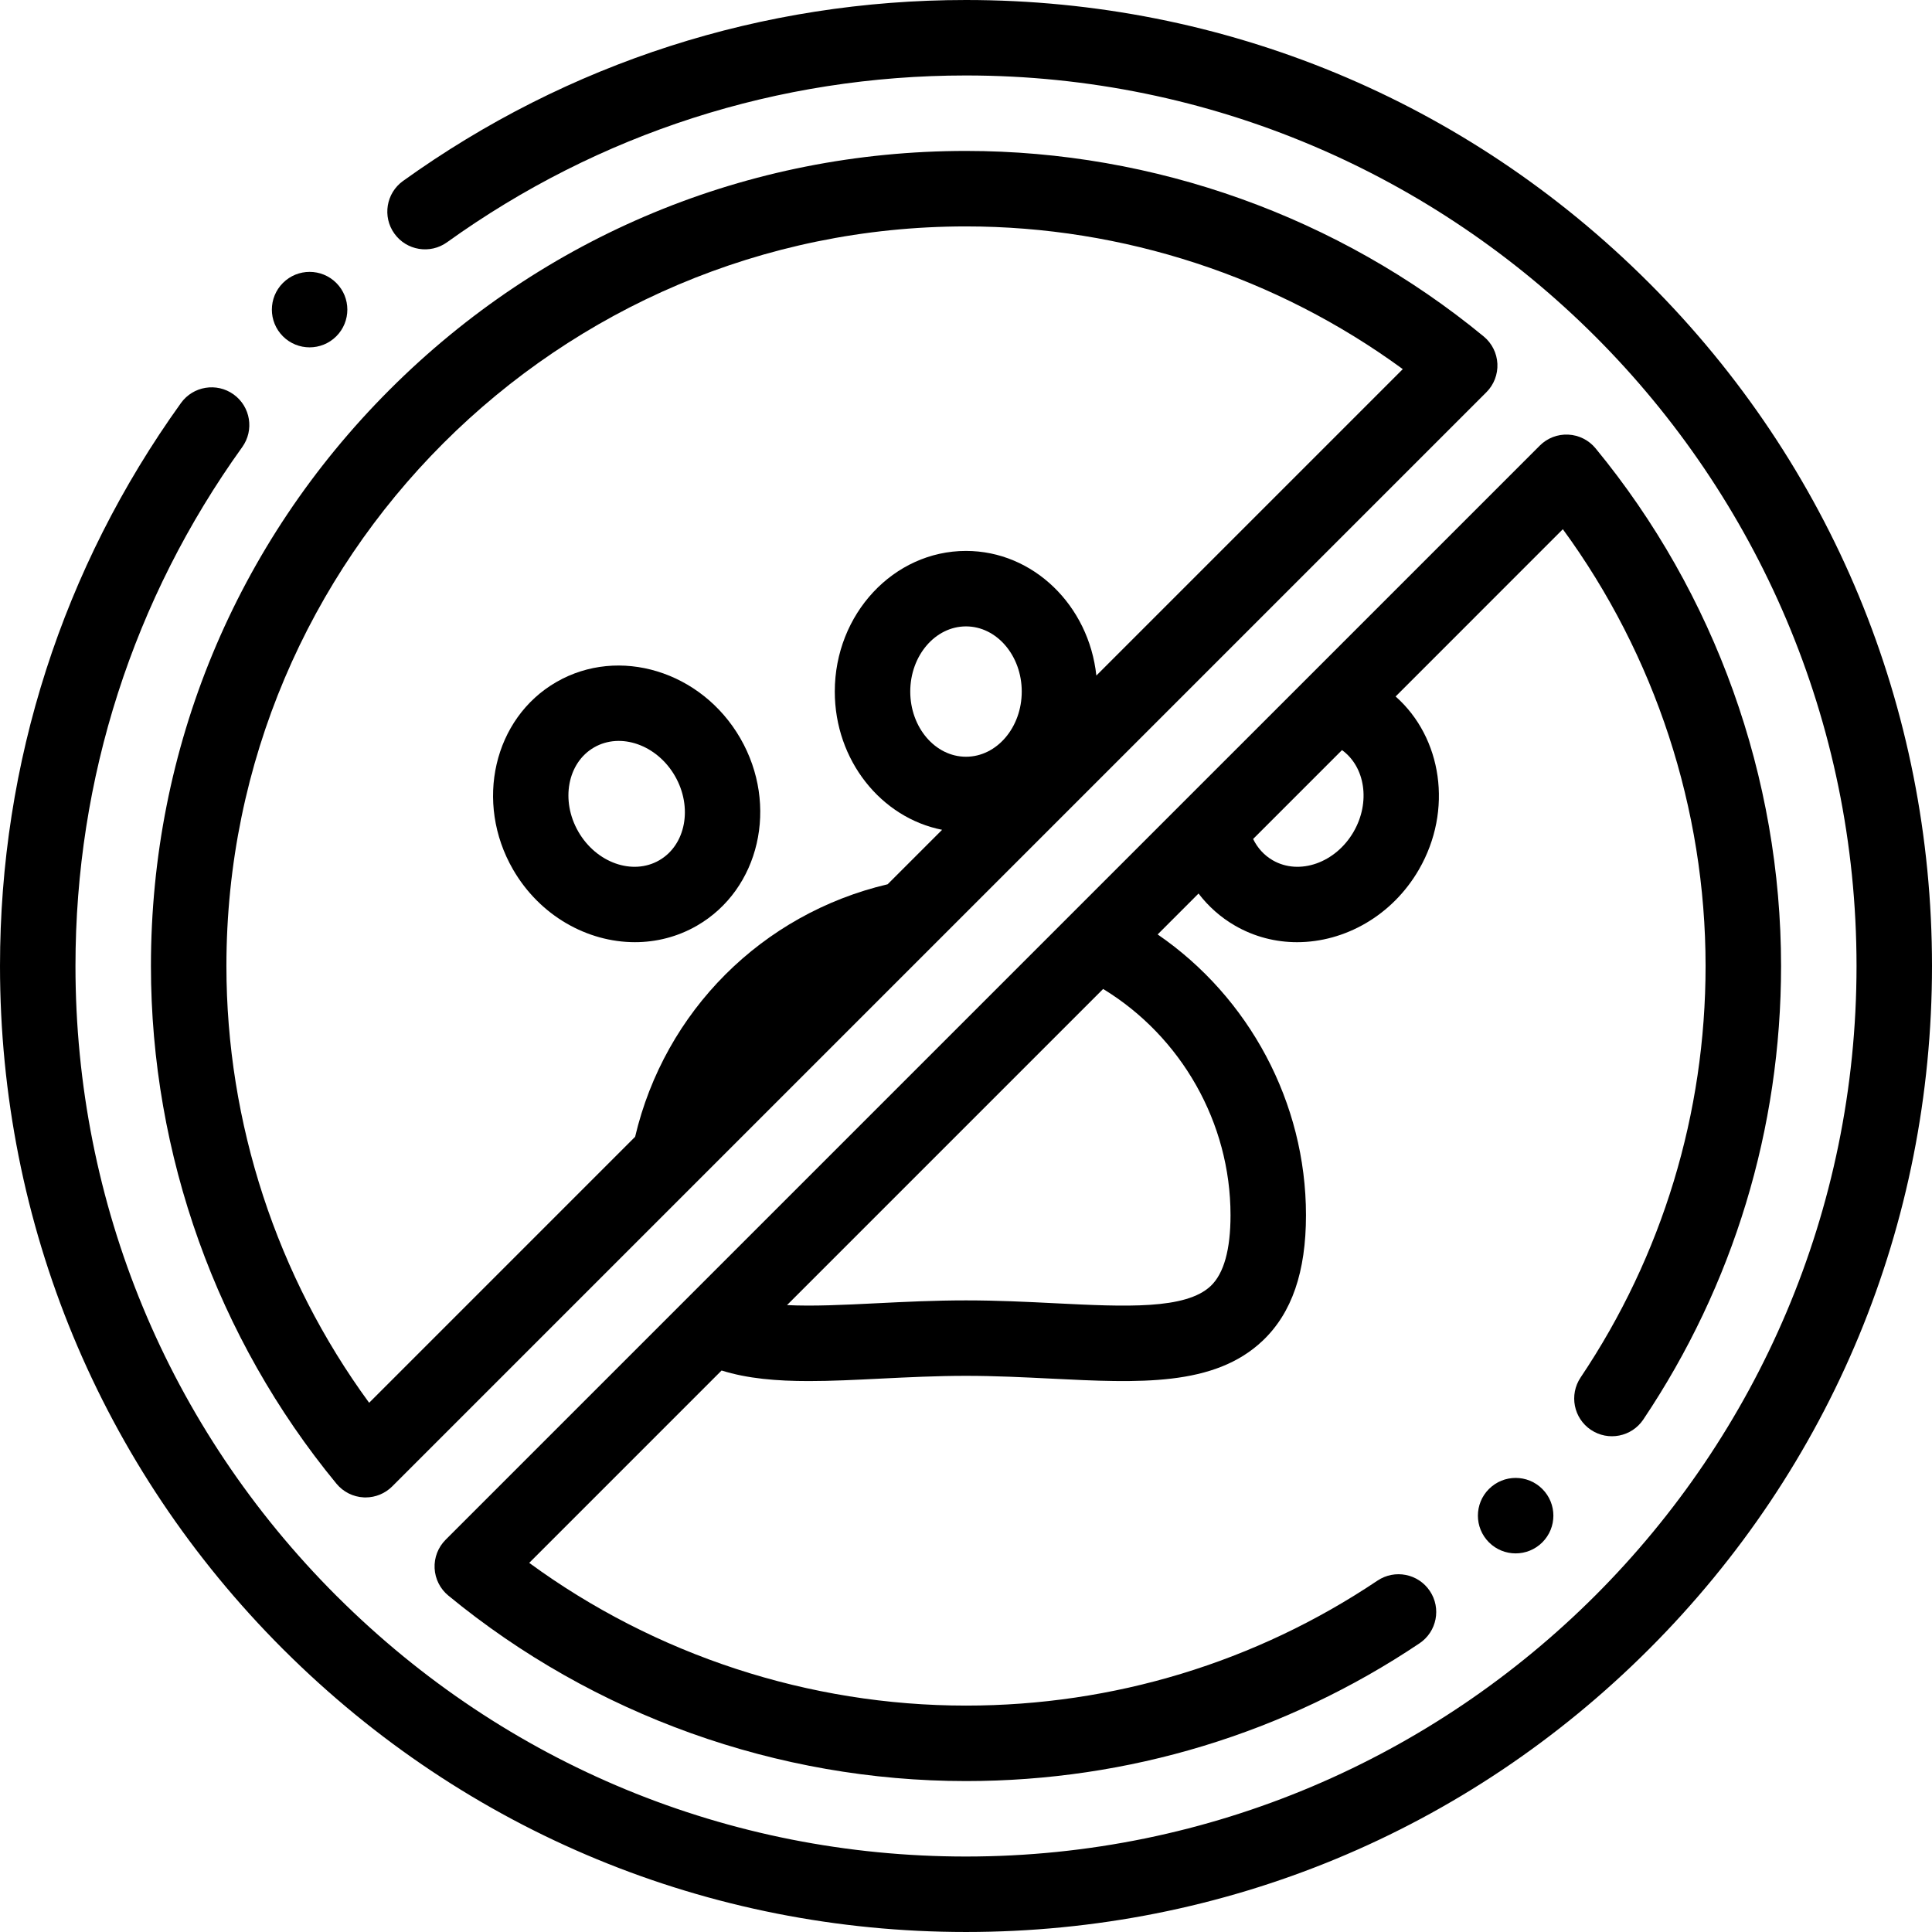 <svg height="512pt" viewBox="0 0 512 512" width="512pt" xmlns="http://www.w3.org/2000/svg"><path d="m421.613 378.926c4.582 3.074 10.797 1.852 13.875-2.734 23.887-35.602 36.512-77.164 36.512-120.191 0-49.957-17.457-98.68-49.16-137.191-1.789-2.176-4.418-3.496-7.234-3.633-2.836-.137-5.562.922-7.555 2.918l-289.957 289.953c-1.996 1.996-3.055 4.738-2.918 7.555.137 2.816 1.453 5.445 3.633 7.238 38.512 31.703 87.23 49.16 137.191 49.16 43.027 0 84.586-12.625 120.188-36.508 4.586-3.078 5.809-9.289 2.73-13.875-3.074-4.586-9.289-5.809-13.875-2.734-32.289 21.664-69.996 33.117-109.043 33.117-41.637 0-82.324-13.359-115.75-37.824l50.98-50.98c6.84 2.152 14.605 2.801 23.121 2.801 5.969 0 12.305-.316 18.949-.648 7.316-.359 14.883-.738 22.699-.738 7.82 0 15.391.379 22.707.742 23.125 1.152 43.098 2.145 55.949-10.082 7.699-7.328 11.445-18.203 11.445-33.242 0-29.852-15.074-57.766-39.309-74.395l10.836-10.84c2.617 3.426 5.879 6.328 9.664 8.512 5.148 2.973 10.797 4.383 16.453 4.383 12.594-.004 25.207-6.988 32.297-19.27 9.086-15.738 6.105-34.977-6.188-45.848l44.32-44.324c24.461 33.43 37.824 74.113 37.824 115.75 0 39.047-11.453 76.758-33.121 109.051-3.074 4.59-1.855 10.801 2.734 13.879zm-95.512-56.898c0 9.141-1.758 15.449-5.23 18.754-6.641 6.312-22.641 5.52-41.164 4.598-7.566-.379-15.387-.766-23.707-.766-8.312 0-16.133.387-23.691.762-8.766.438-16.883.832-23.742.488l83.777-83.777c20.703 12.609 33.758 35.438 33.758 59.941zm32.625-101.609c-4.762 8.246-14.375 11.641-21.434 7.566-2.266-1.309-4.035-3.254-5.203-5.648l23.555-23.555c6.148 4.438 7.59 13.828 3.082 21.637zm0 0"/><path d="m393.191 89.16c-38.508-31.703-87.23-49.16-137.191-49.16-57.695 0-111.938 22.469-152.734 63.266s-63.266 95.039-63.266 152.734c0 49.961 17.457 98.684 49.16 137.191 1.793 2.176 4.418 3.496 7.234 3.633.164.008.324.012.484.012 2.645 0 5.191-1.051 7.07-2.93l143.379-143.379c.008-.008.012-.012.016-.016l146.562-146.562c1.992-1.992 3.055-4.734 2.918-7.555-.137-2.812-1.453-5.441-3.633-7.234zm-137.191 111.383c-8.148 0-14.773-7.75-14.773-17.273 0-9.52 6.625-17.27 14.773-17.27s14.773 7.75 14.773 17.27c0 9.523-6.625 17.273-14.773 17.273zm34.543-21.512c-1.973-18.562-16.707-33.031-34.543-33.031-19.176 0-34.773 16.719-34.773 37.27 0 18.23 12.281 33.438 28.438 36.637l-14.434 14.434c-33.277 7.832-59.086 33.641-66.918 66.918l-70.488 70.492c-24.465-33.426-37.824-74.109-37.824-115.75 0-108.074 87.926-196 196-196 41.641 0 82.324 13.359 115.75 37.82zm0 0"/><path d="m437.02 74.98c-48.352-48.352-112.641-74.98-181.02-74.98-53.926 0-105.516 16.582-149.191 47.957-4.484 3.223-5.512 9.473-2.289 13.957 3.223 4.484 9.473 5.512 13.957 2.285 40.254-28.914 87.809-44.199 137.523-44.199 130.129 0 236 105.867 236 236 0 130.129-105.871 236-236 236-62.848 0-121.988-24.426-166.508-68.766l-.371-.359c-44.574-44.574-69.121-103.836-69.121-166.875 0-49.719 15.281-97.27 44.195-137.516 3.223-4.488 2.199-10.734-2.285-13.957-4.488-3.223-10.734-2.199-13.957 2.285-31.371 43.672-47.953 95.258-47.953 149.188 0 68.379 26.629 132.668 74.98 181.02l.383.375c48.312 48.109 112.461 74.605 180.637 74.605 68.379 0 132.668-26.629 181.02-74.98 48.352-48.352 74.98-112.641 74.98-181.02s-26.629-132.668-74.98-181.02zm0 0"/><path d="m147.434 180.754c-16.605 9.586-21.754 31.867-11.48 49.664 7.094 12.281 19.707 19.27 32.301 19.27 5.656 0 11.309-1.41 16.453-4.379 16.605-9.59 21.754-31.867 11.48-49.668-10.277-17.797-32.148-24.477-48.754-14.887zm27.273 47.234c-7.059 4.074-16.672.676-21.434-7.57-4.762-8.246-2.895-18.27 4.16-22.344 7.059-4.07 16.668-.68 21.434 7.566 4.758 8.25 2.895 18.273-4.16 22.348zm0 0"/><path d="m82.047 92.051c2.562 0 5.121-.977 7.074-2.93 3.906-3.902 3.906-10.234 0-14.141s-10.234-3.906-14.141 0l-.004.004c-3.906 3.906-3.902 10.234 0 14.141 1.953 1.953 4.512 2.926 7.07 2.926zm0 0"/><path d="m394.594 394.594-.008.004c-3.902 3.906-3.902 10.234.004 14.141 1.953 1.949 4.512 2.926 7.07 2.926s5.121-.977 7.074-2.93c3.906-3.902 3.906-10.234 0-14.141s-10.234-3.906-14.141 0zm0 0"/></svg>